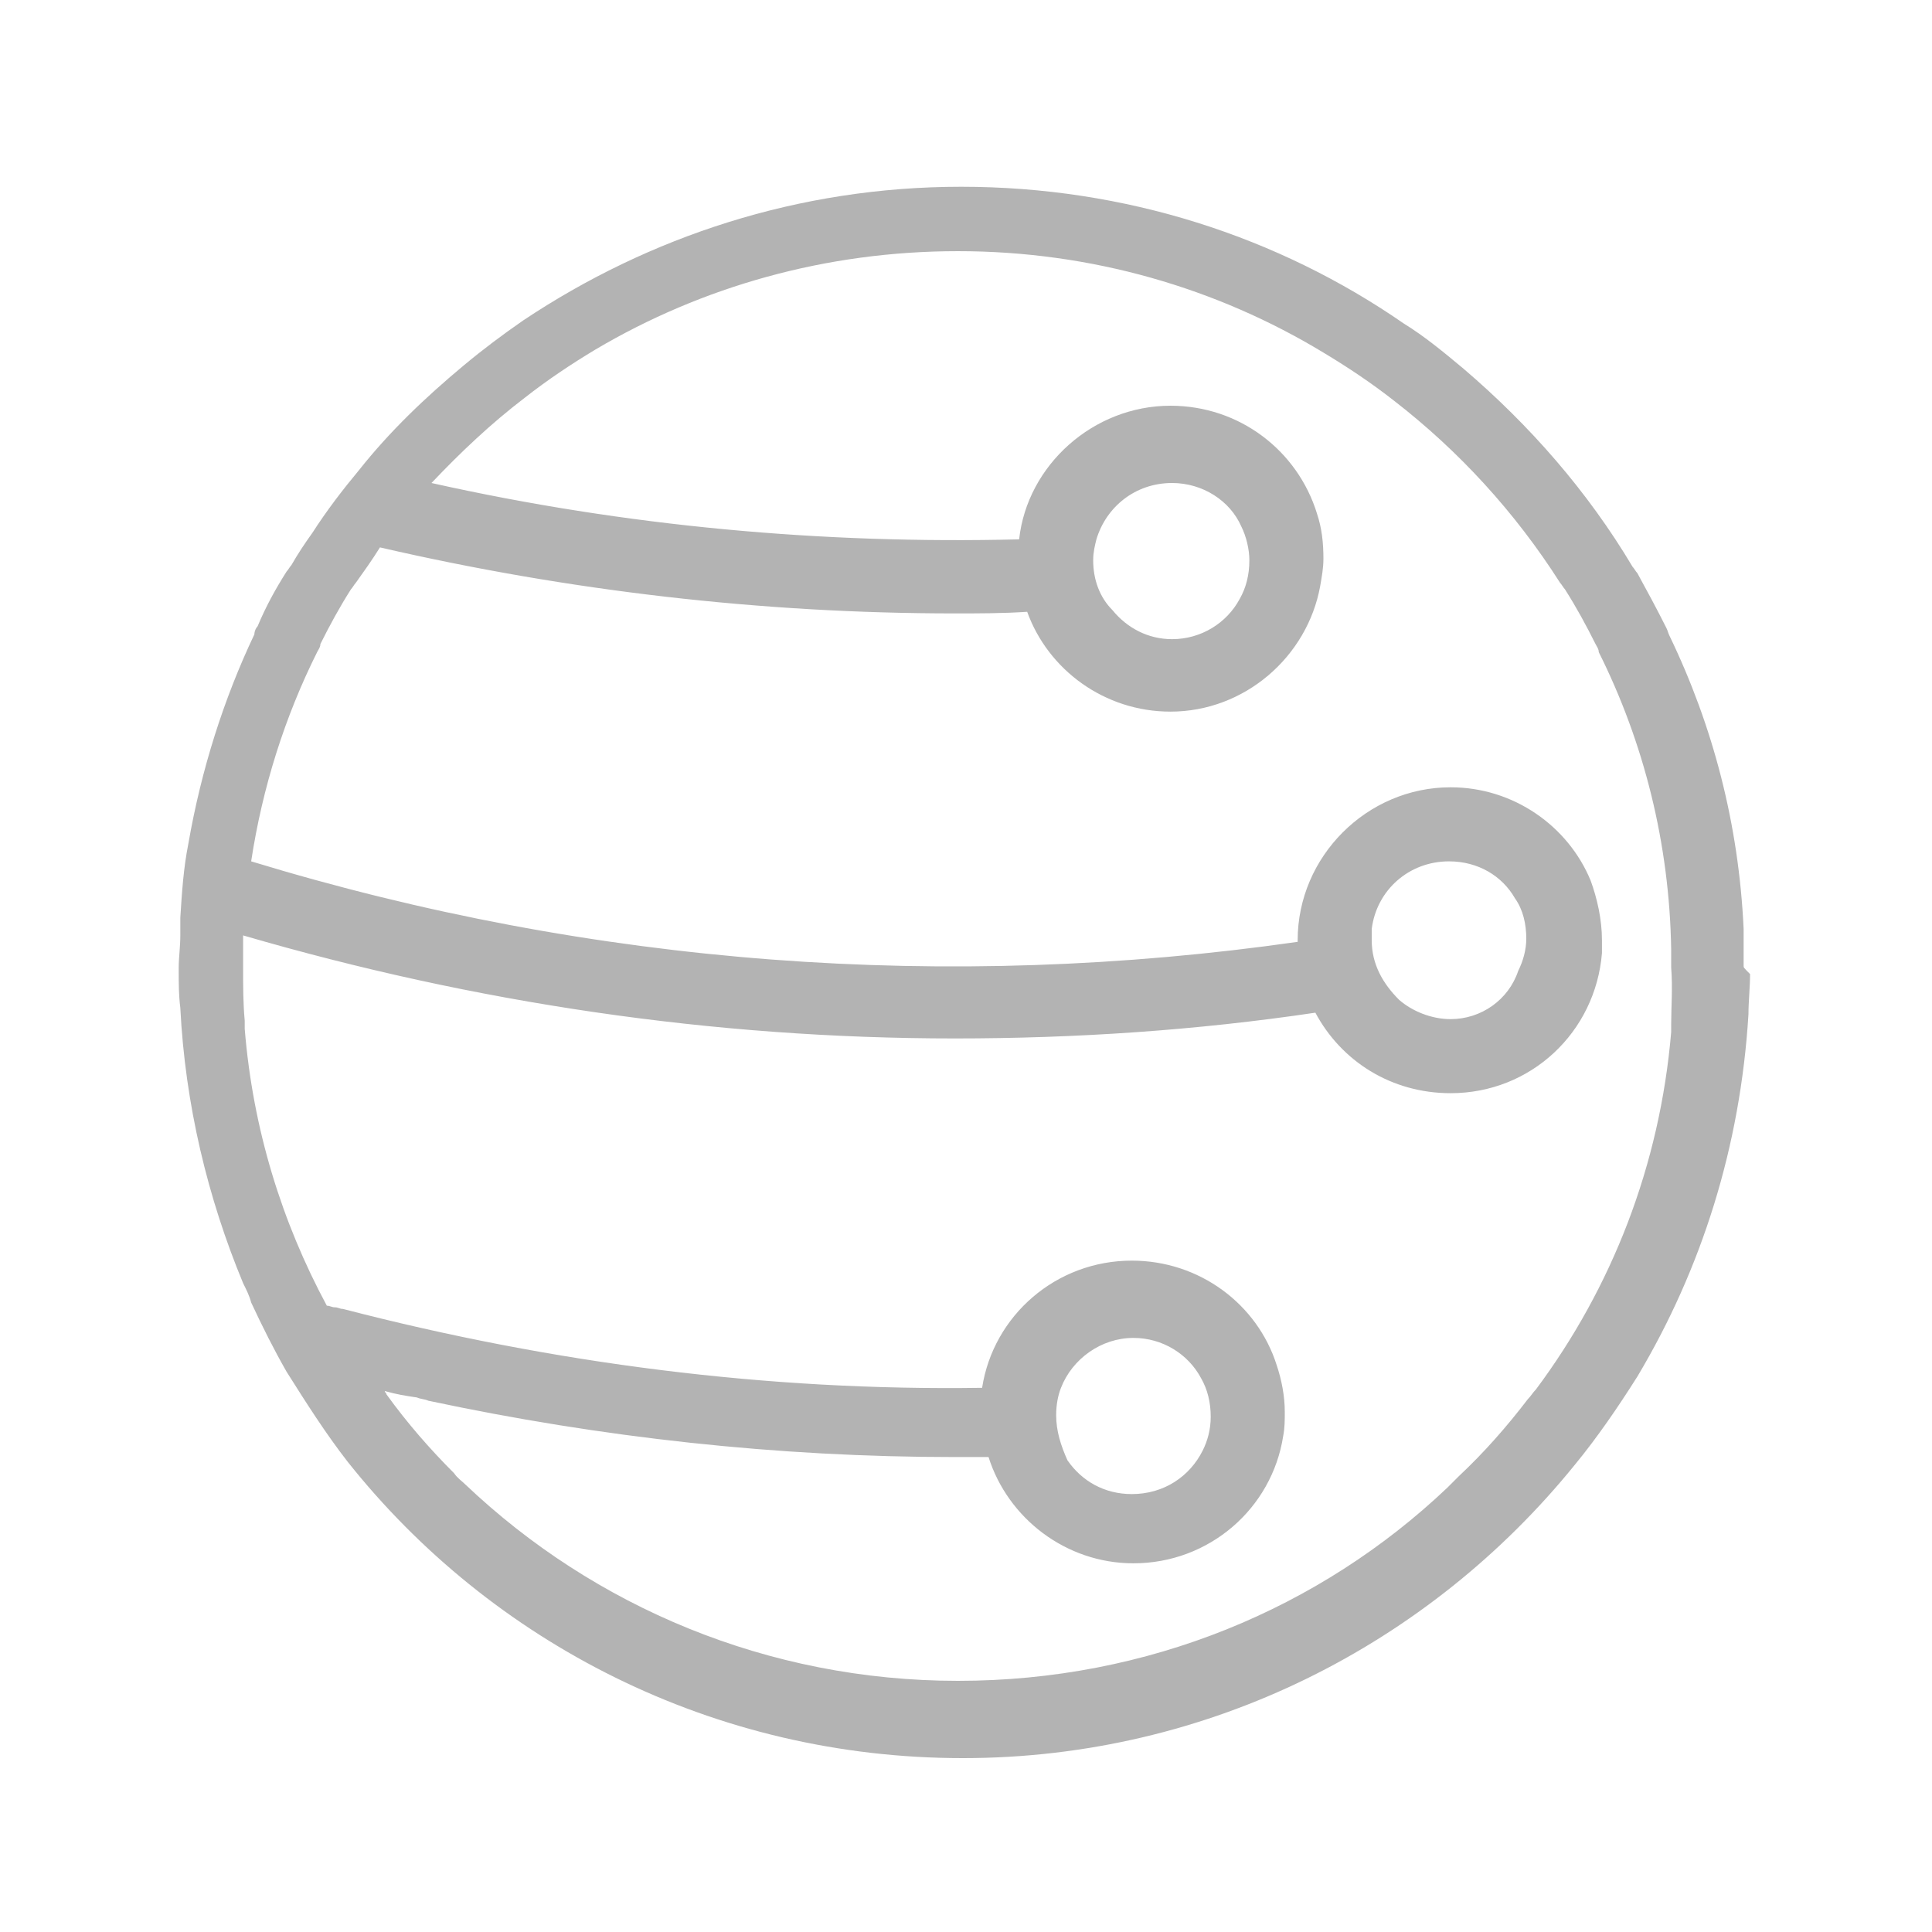 <?xml version="1.0" encoding="utf-8"?>
<!-- Generator: Adobe Illustrator 24.0.3, SVG Export Plug-In . SVG Version: 6.00 Build 0)  -->
<svg version="1.1" id="Layer_1" xmlns="http://www.w3.org/2000/svg" xmlns:xlink="http://www.w3.org/1999/xlink" x="0px" y="0px"
	 viewBox="0 0 120 120" style="enable-background:new 0 0 120 120;" xml:space="preserve">
<style type="text/css">
	.st0{fill:#B3B3B3;}
</style>
<path class="st0" d="M108.3,60L108.3,60C108.3,59.9,108.3,59.9,108.3,60C108.3,59.9,108.3,59.9,108.3,60c0-0.7,0-1.2,0-1.8
	c0-0.2,0-0.3,0-0.5c-0.3-6.5-1.9-12.6-4.6-18.2c-0.1-0.2-0.1-0.3-0.2-0.5c-0.6-1.2-1.2-2.3-1.8-3.4c-0.1-0.1-0.2-0.3-0.3-0.4
	c-2.8-4.7-6.4-8.8-10.5-12.3c-1.2-1-2.4-2-3.7-2.8c-7.8-5.4-17.3-8.5-27.5-8.5c-10.1,0-19.4,3.1-27.2,8.3c-1.3,0.9-2.5,1.8-3.7,2.8
	c-2.4,2-4.6,4.1-6.5,6.5c-1,1.2-2,2.5-2.9,3.9c-0.5,0.7-0.9,1.3-1.3,2c-0.1,0.1-0.2,0.3-0.3,0.4c-0.7,1.1-1.3,2.2-1.8,3.4
	c-0.1,0.1-0.2,0.3-0.2,0.5c-1.9,4-3.3,8.4-4.1,13c-0.3,1.5-0.4,3-0.5,4.6c0,0.2,0,0.4,0,0.6s0,0.3,0,0.5c0,0.7-0.1,1.4-0.1,2l0,0
	l0,0l0,0c0,0.1,0,0.1,0,0.2c0,0.8,0,1.5,0.1,2.3c0.3,6,1.7,11.8,3.9,17.1c0.2,0.4,0.4,0.8,0.5,1.2c0.7,1.5,1.4,2.9,2.2,4.3
	c1.2,1.9,2.4,3.8,3.8,5.6c8.9,11.2,22.7,18.4,38.2,18.4c15.3,0,29-7.1,38-18.2c1.4-1.7,2.7-3.6,3.9-5.5c4-6.7,6.4-14.3,6.9-22.5
	c0-0.8,0.1-1.7,0.1-2.5C108.3,60.1,108.3,60.1,108.3,60z M103.8,63.6c0,0.2,0,0.4,0,0.5c-0.7,8.3-3.7,15.9-8.4,22.2
	c-0.2,0.2-0.3,0.4-0.5,0.6c-1.3,1.7-2.7,3.3-4.3,4.8c-0.2,0.2-0.5,0.5-0.7,0.7c-7.9,7.5-18.6,12-30.4,12s-22.6-4.6-30.6-12.2
	c-0.2-0.2-0.5-0.4-0.7-0.7c-1.5-1.5-2.9-3.1-4.2-4.9c0-0.1-0.1-0.1-0.1-0.2c0.7,0.2,1.3,0.3,2,0.4c0.2,0.1,0.5,0.1,0.7,0.2
	c10.8,2.3,21.7,3.5,32.7,3.5c0.7,0,1.4,0,2.1,0c1.2,3.8,4.8,6.6,9,6.6c4.7,0,8.6-3.4,9.3-7.9c0.1-0.5,0.1-1,0.1-1.5
	c0-1-0.2-2-0.5-2.9c-1.2-3.8-4.8-6.5-9-6.5c-4.7,0-8.6,3.4-9.3,7.9c-13.3,0.2-26.6-1.5-39.7-4.9c-0.2,0-0.3-0.1-0.5-0.1
	s-0.3-0.1-0.5-0.1c-2.8-5.2-4.6-11-5.1-17.2c0-0.2,0-0.4,0-0.5c-0.1-1.1-0.1-2.1-0.1-3.2c0-0.3,0-0.5,0-0.8c0-0.2,0-0.3,0-0.5
	c0-0.3,0-0.5,0-0.8c14.4,4.2,29.2,6.4,44.2,6.4c7.5,0,15-0.5,22.4-1.6c1.6,3,4.7,5,8.4,5c5,0,9-3.8,9.4-8.7c0-0.3,0-0.5,0-0.8
	c0-1.3-0.3-2.6-0.7-3.7c-1.4-3.4-4.8-5.8-8.7-5.8c-5.2,0-9.5,4.3-9.5,9.5v0.1c-21.7,3.1-43.7,1.5-65-5c0.7-4.6,2.1-9,4.1-13
	c0.1-0.2,0.2-0.3,0.2-0.5c0.6-1.2,1.2-2.3,1.9-3.4c0.1-0.1,0.2-0.3,0.3-0.4c0.5-0.7,1-1.4,1.5-2.2c11.7,2.7,23.7,4.1,35.7,4.1
	c1.5,0,3,0,4.5-0.1c1.3,3.6,4.8,6.2,8.9,6.2c4.6,0,8.5-3.4,9.3-7.8c0.1-0.6,0.2-1.1,0.2-1.7c0-1-0.1-1.9-0.4-2.8l0,0
	c-1.2-3.9-4.8-6.7-9.1-6.7c-4.8,0-8.9,3.7-9.4,8.3c-12.2,0.3-24.4-0.8-36.5-3.5c1.8-1.9,3.7-3.7,5.8-5.3c1.4-1.1,2.9-2.1,4.4-3
	c6.6-3.9,14.3-6.1,22.5-6.1c8.3,0,16.1,2.3,22.7,6.3c1.5,0.9,3,1.9,4.4,3c4,3.1,7.5,6.9,10.3,11.3c0.1,0.1,0.2,0.3,0.3,0.4
	c0.7,1.1,1.3,2.2,1.9,3.4c0.1,0.2,0.2,0.3,0.2,0.5c2.8,5.6,4.4,11.9,4.5,18.5c0,0.2,0,0.3,0,0.5s0,0.4,0,0.6
	C103.9,61.4,103.8,62.5,103.8,63.6z M65.6,87.9c0-0.6,0.1-1.2,0.3-1.7c0.7-1.8,2.5-3.1,4.5-3.1c1.8,0,3.4,1,4.2,2.5
	c0.4,0.7,0.6,1.5,0.6,2.4c0,0.8-0.2,1.5-0.5,2.1c-0.8,1.6-2.4,2.7-4.4,2.7c-1.7,0-3.1-0.8-4-2.1C65.9,89.8,65.6,88.9,65.6,87.9z
	 M85.2,58.4c0-0.2,0-0.4,0-0.7c0.3-2.4,2.3-4.2,4.8-4.2c1.8,0,3.3,0.9,4.1,2.3c0.5,0.7,0.7,1.6,0.7,2.5c0,0.7-0.2,1.4-0.5,2
	c-0.6,1.8-2.3,3-4.2,3c-1.2,0-2.4-0.5-3.2-1.2C85.9,61.1,85.2,59.9,85.2,58.4z M67.9,34.8c0-0.5,0.1-0.9,0.2-1.3
	c0.6-2,2.4-3.5,4.7-3.5c1.9,0,3.6,1.1,4.3,2.7c0.3,0.6,0.5,1.4,0.5,2.1c0,0.9-0.2,1.7-0.6,2.4c-0.8,1.5-2.4,2.5-4.2,2.5
	c-1.5,0-2.8-0.7-3.7-1.8C68.3,37.1,67.9,36,67.9,34.8z"/>
<path class="st0" d="M218.7,12h-44.9l0,0h-0.1h-0.1c-0.1,0-0.1,0-0.2,0l0,0c-0.1,0-0.1,0-0.2,0l0,0c-0.1,0-0.1,0-0.2,0.1l0,0
	c-0.1,0-0.1,0.1-0.2,0.1l0,0c-0.1,0-0.1,0.1-0.2,0.1l0,0l-0.1,0.1l0,0c-0.1,0-0.1,0.1-0.2,0.1l-19.6,18.9c-0.1,0-0.1,0.1-0.1,0.2
	l0,0l-0.1,0.1l0,0c0,0-0.1,0.1-0.1,0.2l0,0c0,0.1-0.1,0.1-0.1,0.2l0,0c0,0.1,0,0.1-0.1,0.2l0,0c0,0.1,0,0.1-0.1,0.2l0,0
	c0,0.1,0,0.1,0,0.2v0.1v0.1l0,0V100c0,4.9,4.1,8.8,9.1,8.8h57.6c5,0,9.1-4,9.1-8.8V20.8C227.9,16,223.8,12,218.7,12z M223.4,100.2
	c0,2.5-2.1,4.5-4.7,4.5h-57.6c-2.6,0-4.7-2-4.7-4.5v-65H167c5,0,9.1-3.9,9.1-8.8V16.3h42.6c2.6,0,4.7,2,4.7,4.5L223.4,100.2
	L223.4,100.2z M207.4,42.9h-34.9c-1.2,0-2.3,1-2.3,2.2s1,2.2,2.3,2.2h34.9c1.2,0,2.3-1,2.3-2.2S208.7,42.9,207.4,42.9z M207.4,56.7
	h-34.9c-1.2,0-2.3,1-2.3,2.2l0,0c0,1.2,1,2.2,2.3,2.2h34.9c1.2,0,2.3-1,2.3-2.2l0,0C209.7,57.6,208.7,56.7,207.4,56.7z"/>
</svg>
